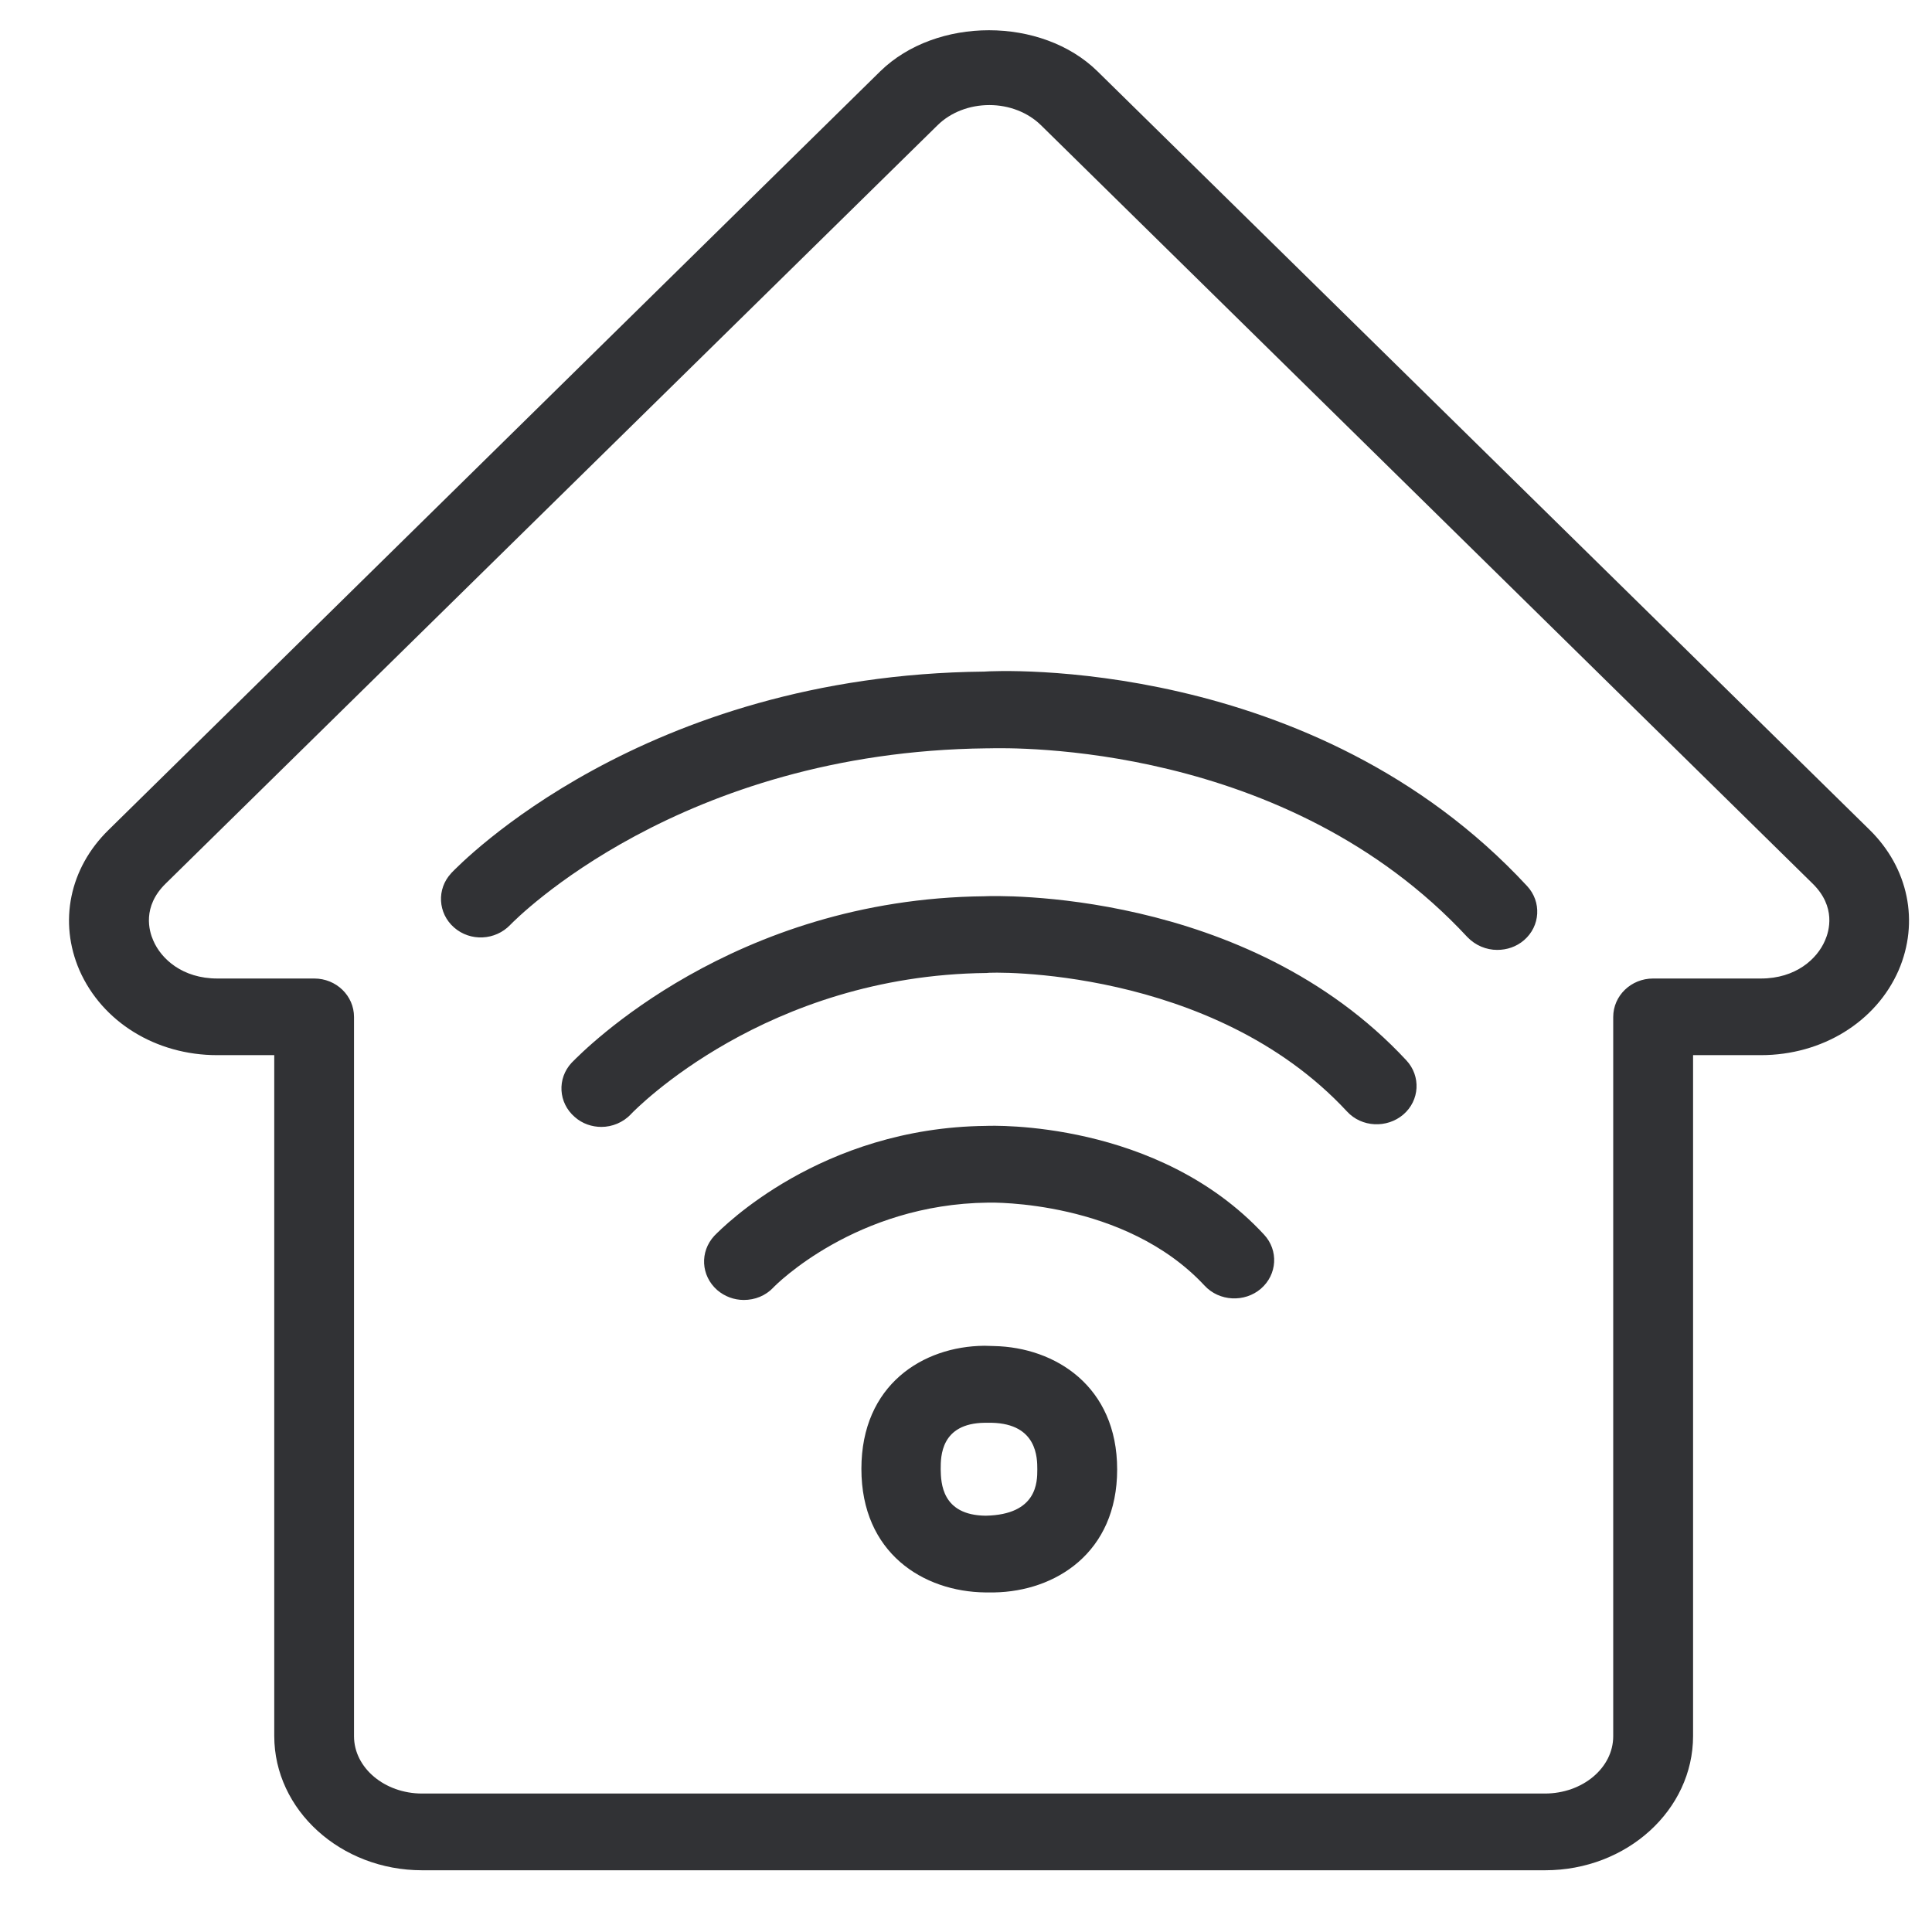 <svg width="21" height="21" viewBox="0 0 21 21" fill="none" xmlns="http://www.w3.org/2000/svg">
<path fill-rule="evenodd" clip-rule="evenodd" d="M20.321 9.019C20.745 9.435 20.864 10.021 20.637 10.547C20.392 11.108 19.806 11.469 19.14 11.469H18.403V18.869C18.403 19.674 17.683 20.329 16.795 20.329H4.588C3.703 20.329 2.981 19.674 2.981 18.869V11.469H2.36C1.694 11.469 1.111 11.108 0.864 10.547C0.636 10.021 0.755 9.437 1.179 9.022L9.568 0.775C10.177 0.18 11.323 0.18 11.929 0.775L20.321 9.019ZM19.837 10.223C19.883 10.12 19.959 9.856 19.703 9.605L11.315 1.361C11.172 1.221 10.968 1.142 10.754 1.142C10.538 1.142 10.333 1.221 10.191 1.361L1.8 9.605C1.544 9.856 1.62 10.12 1.666 10.223C1.751 10.422 1.982 10.636 2.363 10.636H3.416C3.655 10.636 3.848 10.823 3.848 11.054V18.872C3.848 19.216 4.181 19.495 4.588 19.495H16.792C17.202 19.495 17.535 19.216 17.535 18.872V11.054C17.535 10.823 17.729 10.636 17.968 10.636H19.14C19.521 10.636 19.752 10.422 19.837 10.223ZM11.275 15.972C11.275 16.108 11.275 16.464 10.714 16.475C10.235 16.47 10.228 16.116 10.225 15.972L10.225 15.966C10.225 15.832 10.225 15.471 10.703 15.465H10.78C11.275 15.476 11.275 15.849 11.275 15.972ZM10.806 14.631C11.469 14.645 12.143 15.067 12.143 15.972C12.143 16.879 11.471 17.298 10.806 17.309H10.709C10.037 17.301 9.363 16.882 9.363 15.966C9.363 15.05 10.034 14.634 10.697 14.628H10.703L10.806 14.631ZM16.599 9.631C14.274 7.121 10.823 7.289 10.697 7.3C6.987 7.337 5.005 9.387 4.905 9.49L4.904 9.492C4.745 9.662 4.759 9.927 4.935 10.081C5.112 10.237 5.385 10.223 5.547 10.052L5.548 10.051C5.601 9.997 7.389 8.171 10.726 8.134C10.727 8.134 10.733 8.134 10.744 8.134H10.744C11.004 8.128 13.981 8.063 15.95 10.186C16.038 10.277 16.155 10.325 16.274 10.325C16.38 10.325 16.482 10.291 16.565 10.22C16.744 10.066 16.758 9.802 16.599 9.631ZM10.7 9.742C10.806 9.736 13.543 9.648 15.287 11.526C15.446 11.697 15.432 11.962 15.253 12.115C15.076 12.266 14.8 12.255 14.641 12.081C13.173 10.499 10.749 10.564 10.723 10.576C8.326 10.601 6.909 12.058 6.86 12.108L6.859 12.11C6.773 12.201 6.654 12.249 6.537 12.249C6.435 12.249 6.33 12.215 6.247 12.141C6.068 11.987 6.054 11.723 6.213 11.552L6.219 11.546C6.349 11.414 7.967 9.77 10.7 9.742ZM13.739 13.419C12.584 12.172 10.783 12.235 10.717 12.238C8.921 12.257 7.852 13.344 7.768 13.429C7.766 13.431 7.765 13.432 7.764 13.433C7.604 13.607 7.619 13.866 7.795 14.022C7.878 14.093 7.98 14.13 8.085 14.13C8.205 14.13 8.321 14.085 8.407 13.994L8.407 13.993C8.431 13.969 9.299 13.088 10.74 13.072L10.741 13.072C10.777 13.071 12.226 13.042 13.093 13.974C13.253 14.147 13.529 14.159 13.705 14.008C13.884 13.854 13.899 13.59 13.739 13.419Z" fill="#313235"/>
</svg>
